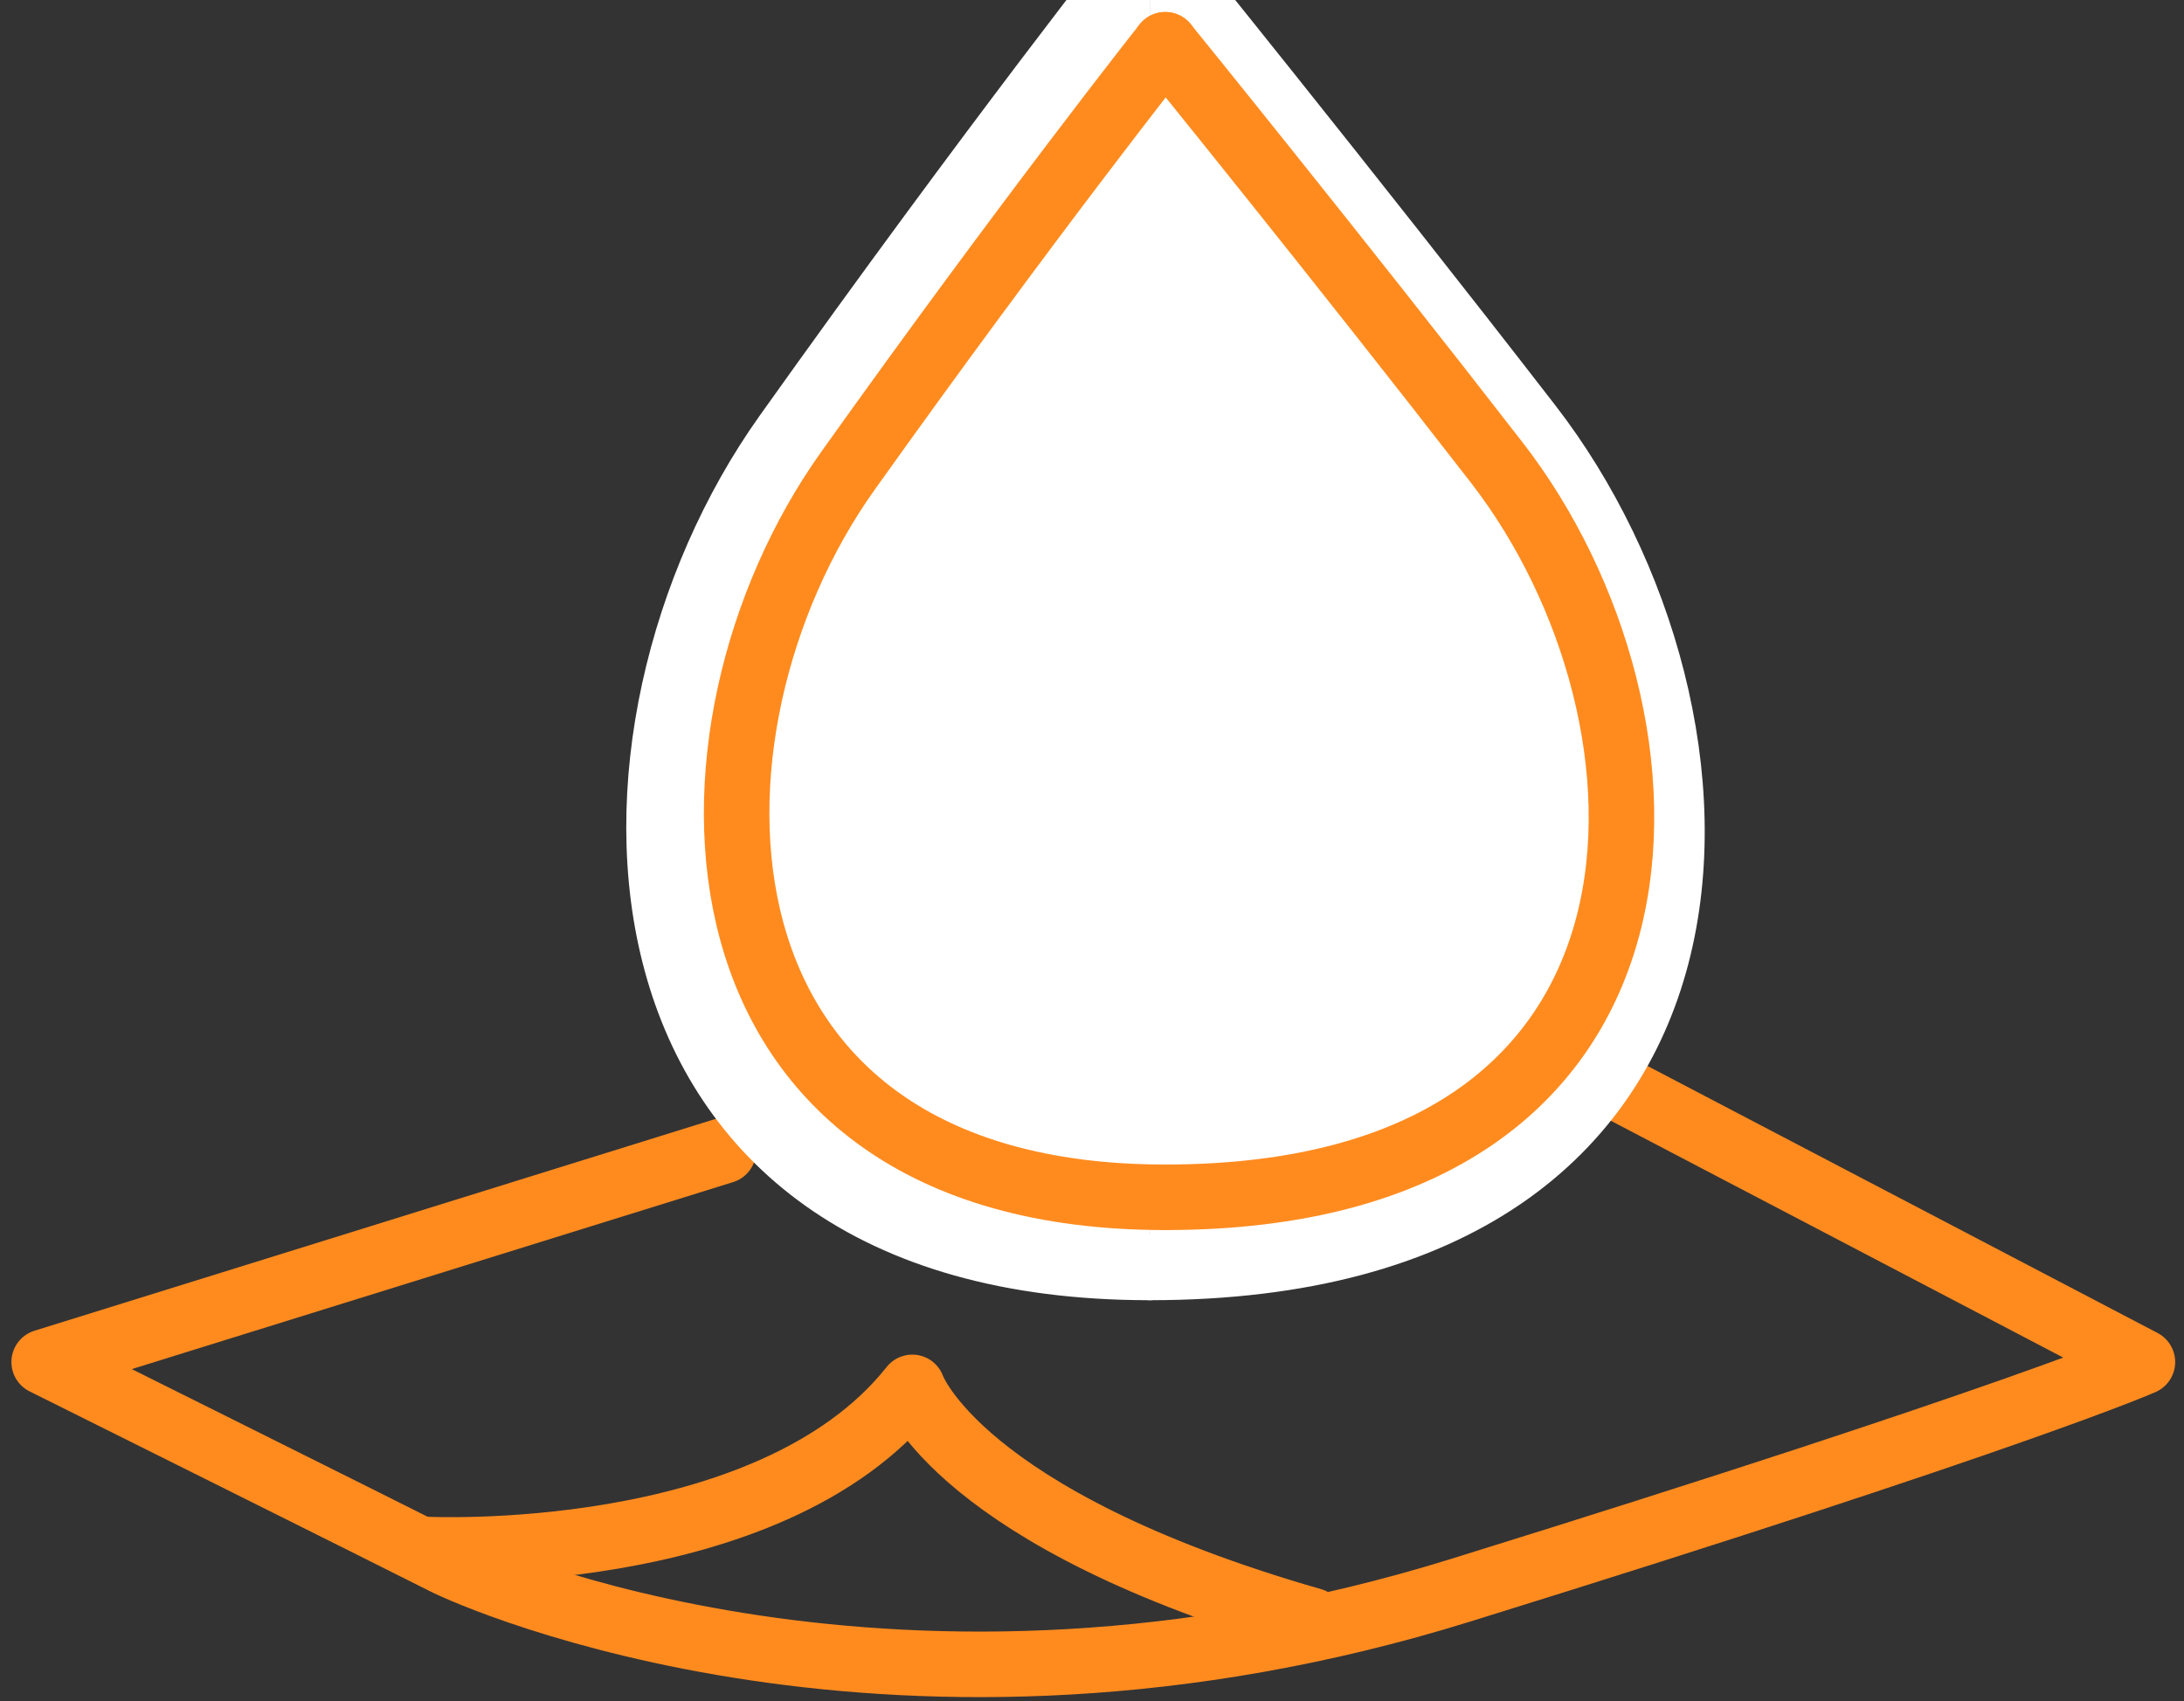 <svg viewBox="0 0 1361.22 1060.3" xmlns="http://www.w3.org/2000/svg" data-name="Laag 1" id="Laag_1">
  <rect x="0" y="0" width="1361.22" height="1060.3" fill="#333333" stroke="none"/>
  <defs>
    <style>
      .cls-1 {
        stroke: #fff;
      }

      .cls-1, .cls-2, .cls-3 {
        stroke-linecap: round;
        stroke-width: 40.84px;
      }

      .cls-1, .cls-3 {
        fill: #fff;
        stroke-miterlimit: 10;
      }

      .cls-2 {
        fill: none;
        stroke-linejoin: round;
      }

      .cls-2, .cls-3 {
        stroke: #ff8b1f;
      }
    </style>
  </defs>
  <path d="M450.86,717.22L27.53,848.86s224.77,111.99,249.46,124.52c21.07,10.7,283.48,126.3,633.1,17.79,349.62-108.51,425.21-142.31,425.21-142.31l-325.01-170.12" class="cls-2"></path>
  <path d="M263.97,965.65s215.55,11.42,304.64-100.99c0,0,28.43,82.07,249.26,145.41" class="cls-2"></path>
  <g>
    <path d="M716.58-33.59s122.11,150.66,236.63,298.67c140.51,181.59,149.89,524.83-236.63,524.83" class="cls-1"></path>
    <path d="M716.58-33.59s-96.75,122.27-226.47,304.51c-132.2,185.71-125.93,518.99,226.47,518.99" class="cls-1"></path>
  </g>
  <g>
    <path d="M726.27,27.9s106.67,131.42,206.71,260.51c122.74,158.4,130.94,457.78-206.71,457.78" class="cls-3"></path>
    <path d="M726.27,27.9s-84.51,106.65-197.83,265.6c-115.48,161.98-110,452.69,197.83,452.69" class="cls-3"></path>
  </g>
</svg>